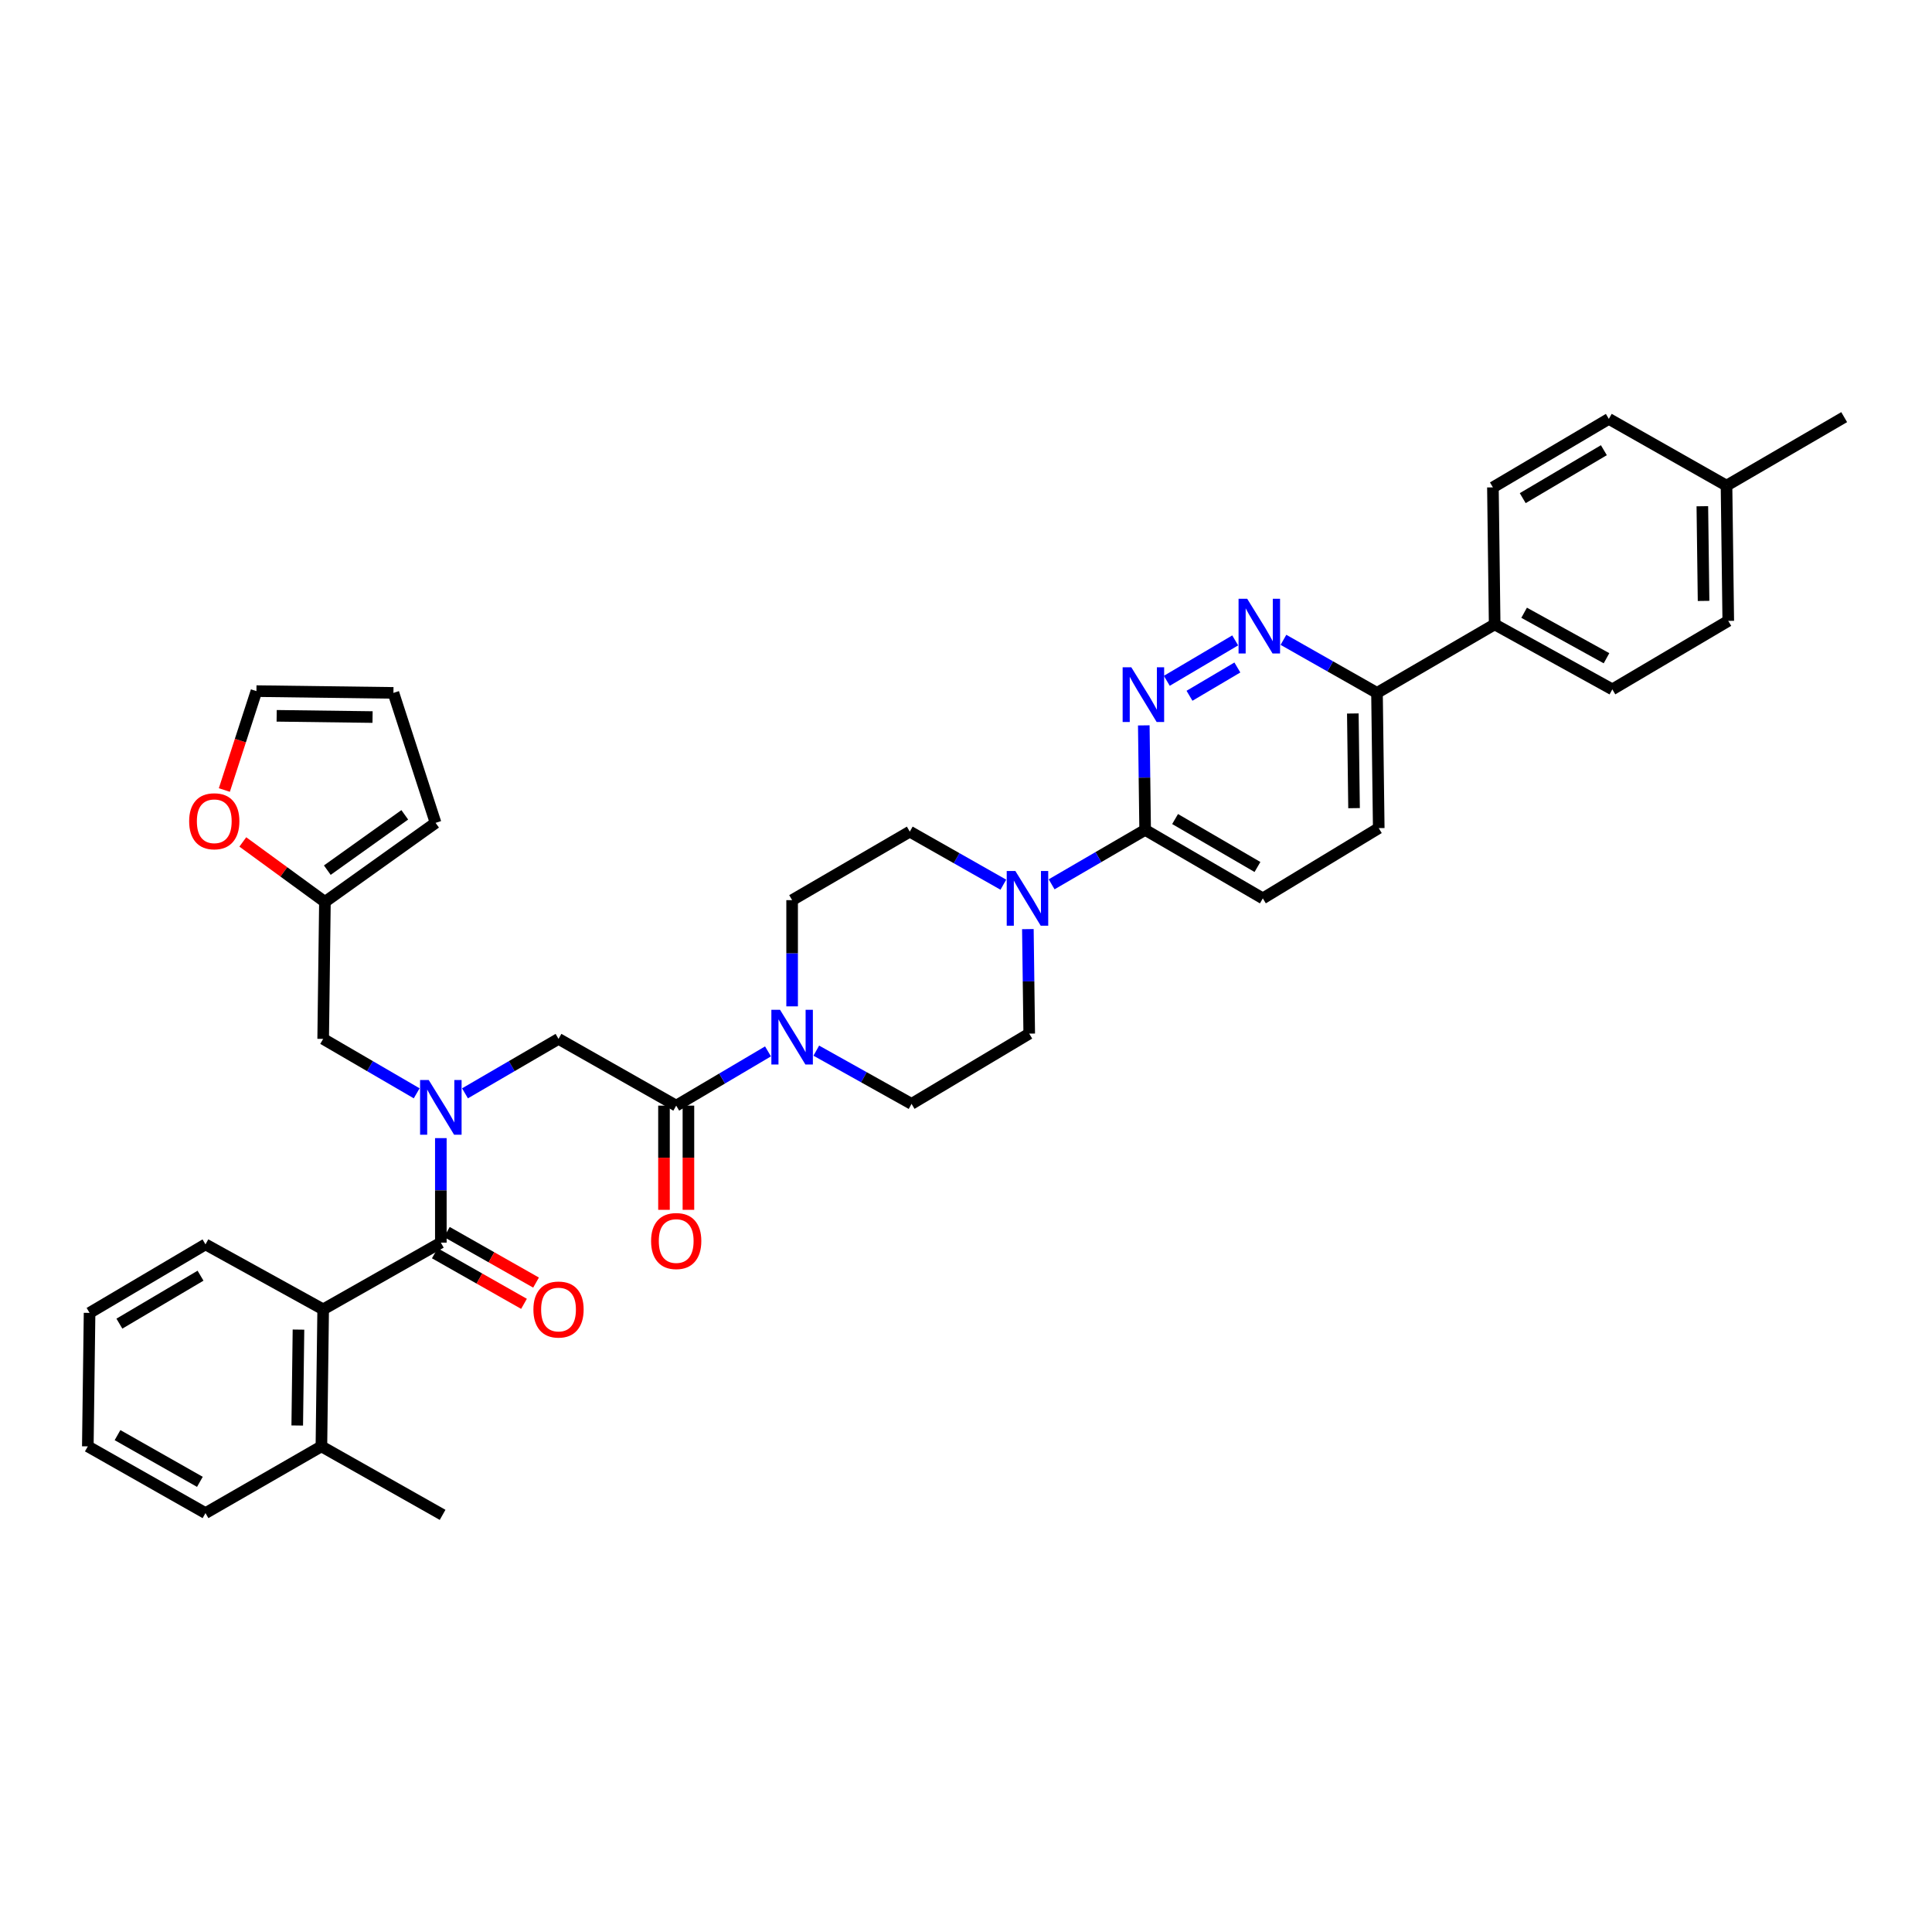 <?xml version='1.0' encoding='iso-8859-1'?>
<svg version='1.1' baseProfile='full'
              xmlns='http://www.w3.org/2000/svg'
                      xmlns:rdkit='http://www.rdkit.org/xml'
                      xmlns:xlink='http://www.w3.org/1999/xlink'
                  xml:space='preserve'
width='1000px' height='1000px' viewBox='0 0 1000 1000'>
<!-- END OF HEADER -->
<rect style='opacity:1.0;fill:#FFFFFF;stroke:none' width='1000' height='1000' x='0' y='0'> </rect>
<path class='bond-0' d='M 167.272,677.728 L 166.359,748.638' style='fill:none;fill-rule:evenodd;stroke:#000000;stroke-width:6px;stroke-linecap:butt;stroke-linejoin:miter;stroke-opacity:1' />
<path class='bond-0' d='M 154.49,688.201 L 153.851,737.838' style='fill:none;fill-rule:evenodd;stroke:#000000;stroke-width:6px;stroke-linecap:butt;stroke-linejoin:miter;stroke-opacity:1' />
<path class='bond-1' d='M 167.272,677.728 L 106.36,644.089' style='fill:none;fill-rule:evenodd;stroke:#000000;stroke-width:6px;stroke-linecap:butt;stroke-linejoin:miter;stroke-opacity:1' />
<path class='bond-2' d='M 167.272,677.728 L 228.178,643.183' style='fill:none;fill-rule:evenodd;stroke:#000000;stroke-width:6px;stroke-linecap:butt;stroke-linejoin:miter;stroke-opacity:1' />
<path class='bond-3' d='M 240.68,565.903 L 264.885,551.815' style='fill:none;fill-rule:evenodd;stroke:#0000FF;stroke-width:6px;stroke-linecap:butt;stroke-linejoin:miter;stroke-opacity:1' />
<path class='bond-3' d='M 264.885,551.815 L 289.09,537.728' style='fill:none;fill-rule:evenodd;stroke:#000000;stroke-width:6px;stroke-linecap:butt;stroke-linejoin:miter;stroke-opacity:1' />
<path class='bond-4' d='M 228.178,589.089 L 228.178,616.136' style='fill:none;fill-rule:evenodd;stroke:#0000FF;stroke-width:6px;stroke-linecap:butt;stroke-linejoin:miter;stroke-opacity:1' />
<path class='bond-4' d='M 228.178,616.136 L 228.178,643.183' style='fill:none;fill-rule:evenodd;stroke:#000000;stroke-width:6px;stroke-linecap:butt;stroke-linejoin:miter;stroke-opacity:1' />
<path class='bond-5' d='M 215.676,565.902 L 191.474,551.815' style='fill:none;fill-rule:evenodd;stroke:#0000FF;stroke-width:6px;stroke-linecap:butt;stroke-linejoin:miter;stroke-opacity:1' />
<path class='bond-5' d='M 191.474,551.815 L 167.272,537.728' style='fill:none;fill-rule:evenodd;stroke:#000000;stroke-width:6px;stroke-linecap:butt;stroke-linejoin:miter;stroke-opacity:1' />
<path class='bond-6' d='M 225.058,648.683 L 248.139,661.773' style='fill:none;fill-rule:evenodd;stroke:#000000;stroke-width:6px;stroke-linecap:butt;stroke-linejoin:miter;stroke-opacity:1' />
<path class='bond-6' d='M 248.139,661.773 L 271.22,674.862' style='fill:none;fill-rule:evenodd;stroke:#FF0000;stroke-width:6px;stroke-linecap:butt;stroke-linejoin:miter;stroke-opacity:1' />
<path class='bond-6' d='M 231.297,637.683 L 254.378,650.772' style='fill:none;fill-rule:evenodd;stroke:#000000;stroke-width:6px;stroke-linecap:butt;stroke-linejoin:miter;stroke-opacity:1' />
<path class='bond-6' d='M 254.378,650.772 L 277.459,663.862' style='fill:none;fill-rule:evenodd;stroke:#FF0000;stroke-width:6px;stroke-linecap:butt;stroke-linejoin:miter;stroke-opacity:1' />
<path class='bond-7' d='M 166.359,748.638 L 229.091,784.089' style='fill:none;fill-rule:evenodd;stroke:#000000;stroke-width:6px;stroke-linecap:butt;stroke-linejoin:miter;stroke-opacity:1' />
<path class='bond-8' d='M 166.359,748.638 L 106.36,783.183' style='fill:none;fill-rule:evenodd;stroke:#000000;stroke-width:6px;stroke-linecap:butt;stroke-linejoin:miter;stroke-opacity:1' />
<path class='bond-9' d='M 106.36,644.089 L 46.361,679.547' style='fill:none;fill-rule:evenodd;stroke:#000000;stroke-width:6px;stroke-linecap:butt;stroke-linejoin:miter;stroke-opacity:1' />
<path class='bond-9' d='M 103.794,660.295 L 61.795,685.116' style='fill:none;fill-rule:evenodd;stroke:#000000;stroke-width:6px;stroke-linecap:butt;stroke-linejoin:miter;stroke-opacity:1' />
<path class='bond-10' d='M 116.124,408.913 L 124.425,383.318' style='fill:none;fill-rule:evenodd;stroke:#FF0000;stroke-width:6px;stroke-linecap:butt;stroke-linejoin:miter;stroke-opacity:1' />
<path class='bond-10' d='M 124.425,383.318 L 132.727,357.724' style='fill:none;fill-rule:evenodd;stroke:#000000;stroke-width:6px;stroke-linecap:butt;stroke-linejoin:miter;stroke-opacity:1' />
<path class='bond-11' d='M 125.678,435.787 L 146.928,451.303' style='fill:none;fill-rule:evenodd;stroke:#FF0000;stroke-width:6px;stroke-linecap:butt;stroke-linejoin:miter;stroke-opacity:1' />
<path class='bond-11' d='M 146.928,451.303 L 168.179,466.818' style='fill:none;fill-rule:evenodd;stroke:#000000;stroke-width:6px;stroke-linecap:butt;stroke-linejoin:miter;stroke-opacity:1' />
<path class='bond-12' d='M 343.679,572.273 L 343.679,599.24' style='fill:none;fill-rule:evenodd;stroke:#000000;stroke-width:6px;stroke-linecap:butt;stroke-linejoin:miter;stroke-opacity:1' />
<path class='bond-12' d='M 343.679,599.24 L 343.679,626.206' style='fill:none;fill-rule:evenodd;stroke:#FF0000;stroke-width:6px;stroke-linecap:butt;stroke-linejoin:miter;stroke-opacity:1' />
<path class='bond-12' d='M 356.325,572.273 L 356.325,599.24' style='fill:none;fill-rule:evenodd;stroke:#000000;stroke-width:6px;stroke-linecap:butt;stroke-linejoin:miter;stroke-opacity:1' />
<path class='bond-12' d='M 356.325,599.24 L 356.325,626.206' style='fill:none;fill-rule:evenodd;stroke:#FF0000;stroke-width:6px;stroke-linecap:butt;stroke-linejoin:miter;stroke-opacity:1' />
<path class='bond-13' d='M 350.002,572.273 L 289.09,537.728' style='fill:none;fill-rule:evenodd;stroke:#000000;stroke-width:6px;stroke-linecap:butt;stroke-linejoin:miter;stroke-opacity:1' />
<path class='bond-14' d='M 350.002,572.273 L 373.761,558.235' style='fill:none;fill-rule:evenodd;stroke:#000000;stroke-width:6px;stroke-linecap:butt;stroke-linejoin:miter;stroke-opacity:1' />
<path class='bond-14' d='M 373.761,558.235 L 397.519,544.197' style='fill:none;fill-rule:evenodd;stroke:#0000FF;stroke-width:6px;stroke-linecap:butt;stroke-linejoin:miter;stroke-opacity:1' />
<path class='bond-15' d='M 132.727,357.724 L 203.637,358.637' style='fill:none;fill-rule:evenodd;stroke:#000000;stroke-width:6px;stroke-linecap:butt;stroke-linejoin:miter;stroke-opacity:1' />
<path class='bond-15' d='M 143.201,370.506 L 192.838,371.145' style='fill:none;fill-rule:evenodd;stroke:#000000;stroke-width:6px;stroke-linecap:butt;stroke-linejoin:miter;stroke-opacity:1' />
<path class='bond-16' d='M 422.512,543.812 L 447.166,557.589' style='fill:none;fill-rule:evenodd;stroke:#0000FF;stroke-width:6px;stroke-linecap:butt;stroke-linejoin:miter;stroke-opacity:1' />
<path class='bond-16' d='M 447.166,557.589 L 471.82,571.367' style='fill:none;fill-rule:evenodd;stroke:#000000;stroke-width:6px;stroke-linecap:butt;stroke-linejoin:miter;stroke-opacity:1' />
<path class='bond-17' d='M 410.001,520.889 L 410.001,493.4' style='fill:none;fill-rule:evenodd;stroke:#0000FF;stroke-width:6px;stroke-linecap:butt;stroke-linejoin:miter;stroke-opacity:1' />
<path class='bond-17' d='M 410.001,493.4 L 410.001,465.912' style='fill:none;fill-rule:evenodd;stroke:#000000;stroke-width:6px;stroke-linecap:butt;stroke-linejoin:miter;stroke-opacity:1' />
<path class='bond-18' d='M 713.636,428.633 L 712.73,358.637' style='fill:none;fill-rule:evenodd;stroke:#000000;stroke-width:6px;stroke-linecap:butt;stroke-linejoin:miter;stroke-opacity:1' />
<path class='bond-18' d='M 700.855,418.298 L 700.22,369.3' style='fill:none;fill-rule:evenodd;stroke:#000000;stroke-width:6px;stroke-linecap:butt;stroke-linejoin:miter;stroke-opacity:1' />
<path class='bond-19' d='M 713.636,428.633 L 653.637,464.998' style='fill:none;fill-rule:evenodd;stroke:#000000;stroke-width:6px;stroke-linecap:butt;stroke-linejoin:miter;stroke-opacity:1' />
<path class='bond-20' d='M 712.73,358.637 L 688.519,344.906' style='fill:none;fill-rule:evenodd;stroke:#000000;stroke-width:6px;stroke-linecap:butt;stroke-linejoin:miter;stroke-opacity:1' />
<path class='bond-20' d='M 688.519,344.906 L 664.308,331.176' style='fill:none;fill-rule:evenodd;stroke:#0000FF;stroke-width:6px;stroke-linecap:butt;stroke-linejoin:miter;stroke-opacity:1' />
<path class='bond-21' d='M 712.73,358.637 L 773.635,323.178' style='fill:none;fill-rule:evenodd;stroke:#000000;stroke-width:6px;stroke-linecap:butt;stroke-linejoin:miter;stroke-opacity:1' />
<path class='bond-22' d='M 639.335,331.467 L 603.938,352.382' style='fill:none;fill-rule:evenodd;stroke:#0000FF;stroke-width:6px;stroke-linecap:butt;stroke-linejoin:miter;stroke-opacity:1' />
<path class='bond-22' d='M 640.459,345.492 L 615.681,360.132' style='fill:none;fill-rule:evenodd;stroke:#0000FF;stroke-width:6px;stroke-linecap:butt;stroke-linejoin:miter;stroke-opacity:1' />
<path class='bond-23' d='M 592.024,375.453 L 592.374,402.5' style='fill:none;fill-rule:evenodd;stroke:#0000FF;stroke-width:6px;stroke-linecap:butt;stroke-linejoin:miter;stroke-opacity:1' />
<path class='bond-23' d='M 592.374,402.5 L 592.725,429.547' style='fill:none;fill-rule:evenodd;stroke:#000000;stroke-width:6px;stroke-linecap:butt;stroke-linejoin:miter;stroke-opacity:1' />
<path class='bond-24' d='M 592.725,429.547 L 653.637,464.998' style='fill:none;fill-rule:evenodd;stroke:#000000;stroke-width:6px;stroke-linecap:butt;stroke-linejoin:miter;stroke-opacity:1' />
<path class='bond-24' d='M 608.223,423.935 L 650.861,448.751' style='fill:none;fill-rule:evenodd;stroke:#000000;stroke-width:6px;stroke-linecap:butt;stroke-linejoin:miter;stroke-opacity:1' />
<path class='bond-25' d='M 592.725,429.547 L 568.523,443.634' style='fill:none;fill-rule:evenodd;stroke:#000000;stroke-width:6px;stroke-linecap:butt;stroke-linejoin:miter;stroke-opacity:1' />
<path class='bond-25' d='M 568.523,443.634 L 544.321,457.721' style='fill:none;fill-rule:evenodd;stroke:#0000FF;stroke-width:6px;stroke-linecap:butt;stroke-linejoin:miter;stroke-opacity:1' />
<path class='bond-26' d='M 519.329,457.914 L 495.118,444.184' style='fill:none;fill-rule:evenodd;stroke:#0000FF;stroke-width:6px;stroke-linecap:butt;stroke-linejoin:miter;stroke-opacity:1' />
<path class='bond-26' d='M 495.118,444.184 L 470.907,430.453' style='fill:none;fill-rule:evenodd;stroke:#000000;stroke-width:6px;stroke-linecap:butt;stroke-linejoin:miter;stroke-opacity:1' />
<path class='bond-27' d='M 532.025,480.908 L 532.375,507.955' style='fill:none;fill-rule:evenodd;stroke:#0000FF;stroke-width:6px;stroke-linecap:butt;stroke-linejoin:miter;stroke-opacity:1' />
<path class='bond-27' d='M 532.375,507.955 L 532.725,535.002' style='fill:none;fill-rule:evenodd;stroke:#000000;stroke-width:6px;stroke-linecap:butt;stroke-linejoin:miter;stroke-opacity:1' />
<path class='bond-28' d='M 471.82,571.367 L 532.725,535.002' style='fill:none;fill-rule:evenodd;stroke:#000000;stroke-width:6px;stroke-linecap:butt;stroke-linejoin:miter;stroke-opacity:1' />
<path class='bond-29' d='M 894.546,321.366 L 893.64,251.362' style='fill:none;fill-rule:evenodd;stroke:#000000;stroke-width:6px;stroke-linecap:butt;stroke-linejoin:miter;stroke-opacity:1' />
<path class='bond-29' d='M 881.765,311.029 L 881.131,262.027' style='fill:none;fill-rule:evenodd;stroke:#000000;stroke-width:6px;stroke-linecap:butt;stroke-linejoin:miter;stroke-opacity:1' />
<path class='bond-30' d='M 894.546,321.366 L 834.547,356.817' style='fill:none;fill-rule:evenodd;stroke:#000000;stroke-width:6px;stroke-linecap:butt;stroke-linejoin:miter;stroke-opacity:1' />
<path class='bond-31' d='M 893.64,251.362 L 832.728,216.817' style='fill:none;fill-rule:evenodd;stroke:#000000;stroke-width:6px;stroke-linecap:butt;stroke-linejoin:miter;stroke-opacity:1' />
<path class='bond-32' d='M 893.64,251.362 L 954.545,215.911' style='fill:none;fill-rule:evenodd;stroke:#000000;stroke-width:6px;stroke-linecap:butt;stroke-linejoin:miter;stroke-opacity:1' />
<path class='bond-33' d='M 832.728,216.817 L 772.729,252.269' style='fill:none;fill-rule:evenodd;stroke:#000000;stroke-width:6px;stroke-linecap:butt;stroke-linejoin:miter;stroke-opacity:1' />
<path class='bond-33' d='M 830.161,233.022 L 788.162,257.838' style='fill:none;fill-rule:evenodd;stroke:#000000;stroke-width:6px;stroke-linecap:butt;stroke-linejoin:miter;stroke-opacity:1' />
<path class='bond-34' d='M 772.729,252.269 L 773.635,323.178' style='fill:none;fill-rule:evenodd;stroke:#000000;stroke-width:6px;stroke-linecap:butt;stroke-linejoin:miter;stroke-opacity:1' />
<path class='bond-35' d='M 773.635,323.178 L 834.547,356.817' style='fill:none;fill-rule:evenodd;stroke:#000000;stroke-width:6px;stroke-linecap:butt;stroke-linejoin:miter;stroke-opacity:1' />
<path class='bond-35' d='M 788.885,317.154 L 831.524,340.701' style='fill:none;fill-rule:evenodd;stroke:#000000;stroke-width:6px;stroke-linecap:butt;stroke-linejoin:miter;stroke-opacity:1' />
<path class='bond-36' d='M 470.907,430.453 L 410.001,465.912' style='fill:none;fill-rule:evenodd;stroke:#000000;stroke-width:6px;stroke-linecap:butt;stroke-linejoin:miter;stroke-opacity:1' />
<path class='bond-37' d='M 203.637,358.637 L 225.452,425.908' style='fill:none;fill-rule:evenodd;stroke:#000000;stroke-width:6px;stroke-linecap:butt;stroke-linejoin:miter;stroke-opacity:1' />
<path class='bond-38' d='M 225.452,425.908 L 168.179,466.818' style='fill:none;fill-rule:evenodd;stroke:#000000;stroke-width:6px;stroke-linecap:butt;stroke-linejoin:miter;stroke-opacity:1' />
<path class='bond-38' d='M 209.51,421.754 L 169.419,450.391' style='fill:none;fill-rule:evenodd;stroke:#000000;stroke-width:6px;stroke-linecap:butt;stroke-linejoin:miter;stroke-opacity:1' />
<path class='bond-39' d='M 168.179,466.818 L 167.272,537.728' style='fill:none;fill-rule:evenodd;stroke:#000000;stroke-width:6px;stroke-linecap:butt;stroke-linejoin:miter;stroke-opacity:1' />
<path class='bond-40' d='M 106.36,783.183 L 45.455,748.638' style='fill:none;fill-rule:evenodd;stroke:#000000;stroke-width:6px;stroke-linecap:butt;stroke-linejoin:miter;stroke-opacity:1' />
<path class='bond-40' d='M 103.463,767.001 L 60.83,742.82' style='fill:none;fill-rule:evenodd;stroke:#000000;stroke-width:6px;stroke-linecap:butt;stroke-linejoin:miter;stroke-opacity:1' />
<path class='bond-41' d='M 46.361,679.547 L 45.455,748.638' style='fill:none;fill-rule:evenodd;stroke:#000000;stroke-width:6px;stroke-linecap:butt;stroke-linejoin:miter;stroke-opacity:1' />
<path  class='atom-1' d='M 221.918 559.019
L 231.198 574.019
Q 232.118 575.499, 233.598 578.179
Q 235.078 580.859, 235.158 581.019
L 235.158 559.019
L 238.918 559.019
L 238.918 587.339
L 235.038 587.339
L 225.078 570.939
Q 223.918 569.019, 222.678 566.819
Q 221.478 564.619, 221.118 563.939
L 221.118 587.339
L 217.438 587.339
L 217.438 559.019
L 221.918 559.019
' fill='#0000FF'/>
<path  class='atom-3' d='M 276.09 677.808
Q 276.09 671.008, 279.45 667.208
Q 282.81 663.408, 289.09 663.408
Q 295.37 663.408, 298.73 667.208
Q 302.09 671.008, 302.09 677.808
Q 302.09 684.688, 298.69 688.608
Q 295.29 692.488, 289.09 692.488
Q 282.85 692.488, 279.45 688.608
Q 276.09 684.728, 276.09 677.808
M 289.09 689.288
Q 293.41 689.288, 295.73 686.408
Q 298.09 683.488, 298.09 677.808
Q 298.09 672.248, 295.73 669.448
Q 293.41 666.608, 289.09 666.608
Q 284.77 666.608, 282.41 669.408
Q 280.09 672.208, 280.09 677.808
Q 280.09 683.528, 282.41 686.408
Q 284.77 689.288, 289.09 689.288
' fill='#FF0000'/>
<path  class='atom-6' d='M 97.906 425.081
Q 97.906 418.281, 101.265 414.481
Q 104.625 410.681, 110.905 410.681
Q 117.185 410.681, 120.545 414.481
Q 123.905 418.281, 123.905 425.081
Q 123.905 431.961, 120.505 435.881
Q 117.105 439.761, 110.905 439.761
Q 104.665 439.761, 101.265 435.881
Q 97.906 432.001, 97.906 425.081
M 110.905 436.561
Q 115.225 436.561, 117.545 433.681
Q 119.905 430.761, 119.905 425.081
Q 119.905 419.521, 117.545 416.721
Q 115.225 413.881, 110.905 413.881
Q 106.585 413.881, 104.225 416.681
Q 101.905 419.481, 101.905 425.081
Q 101.905 430.801, 104.225 433.681
Q 106.585 436.561, 110.905 436.561
' fill='#FF0000'/>
<path  class='atom-8' d='M 337.002 642.356
Q 337.002 635.556, 340.362 631.756
Q 343.722 627.956, 350.002 627.956
Q 356.282 627.956, 359.642 631.756
Q 363.002 635.556, 363.002 642.356
Q 363.002 649.236, 359.602 653.156
Q 356.202 657.036, 350.002 657.036
Q 343.762 657.036, 340.362 653.156
Q 337.002 649.276, 337.002 642.356
M 350.002 653.836
Q 354.322 653.836, 356.642 650.956
Q 359.002 648.036, 359.002 642.356
Q 359.002 636.796, 356.642 633.996
Q 354.322 631.156, 350.002 631.156
Q 345.682 631.156, 343.322 633.956
Q 341.002 636.756, 341.002 642.356
Q 341.002 648.076, 343.322 650.956
Q 345.682 653.836, 350.002 653.836
' fill='#FF0000'/>
<path  class='atom-11' d='M 403.741 522.661
L 413.021 537.661
Q 413.941 539.141, 415.421 541.821
Q 416.901 544.501, 416.981 544.661
L 416.981 522.661
L 420.741 522.661
L 420.741 550.981
L 416.861 550.981
L 406.901 534.581
Q 405.741 532.661, 404.501 530.461
Q 403.301 528.261, 402.941 527.581
L 402.941 550.981
L 399.261 550.981
L 399.261 522.661
L 403.741 522.661
' fill='#0000FF'/>
<path  class='atom-14' d='M 645.557 309.932
L 654.837 324.932
Q 655.757 326.412, 657.237 329.092
Q 658.717 331.772, 658.797 331.932
L 658.797 309.932
L 662.557 309.932
L 662.557 338.252
L 658.677 338.252
L 648.717 321.852
Q 647.557 319.932, 646.317 317.732
Q 645.117 315.532, 644.757 314.852
L 644.757 338.252
L 641.077 338.252
L 641.077 309.932
L 645.557 309.932
' fill='#0000FF'/>
<path  class='atom-15' d='M 585.558 345.383
L 594.838 360.383
Q 595.758 361.863, 597.238 364.543
Q 598.718 367.223, 598.798 367.383
L 598.798 345.383
L 602.558 345.383
L 602.558 373.703
L 598.678 373.703
L 588.718 357.303
Q 587.558 355.383, 586.318 353.183
Q 585.118 350.983, 584.758 350.303
L 584.758 373.703
L 581.078 373.703
L 581.078 345.383
L 585.558 345.383
' fill='#0000FF'/>
<path  class='atom-18' d='M 525.559 450.838
L 534.839 465.838
Q 535.759 467.318, 537.239 469.998
Q 538.719 472.678, 538.799 472.838
L 538.799 450.838
L 542.559 450.838
L 542.559 479.158
L 538.679 479.158
L 528.719 462.758
Q 527.559 460.838, 526.319 458.638
Q 525.119 456.438, 524.759 455.758
L 524.759 479.158
L 521.079 479.158
L 521.079 450.838
L 525.559 450.838
' fill='#0000FF'/>
</svg>
